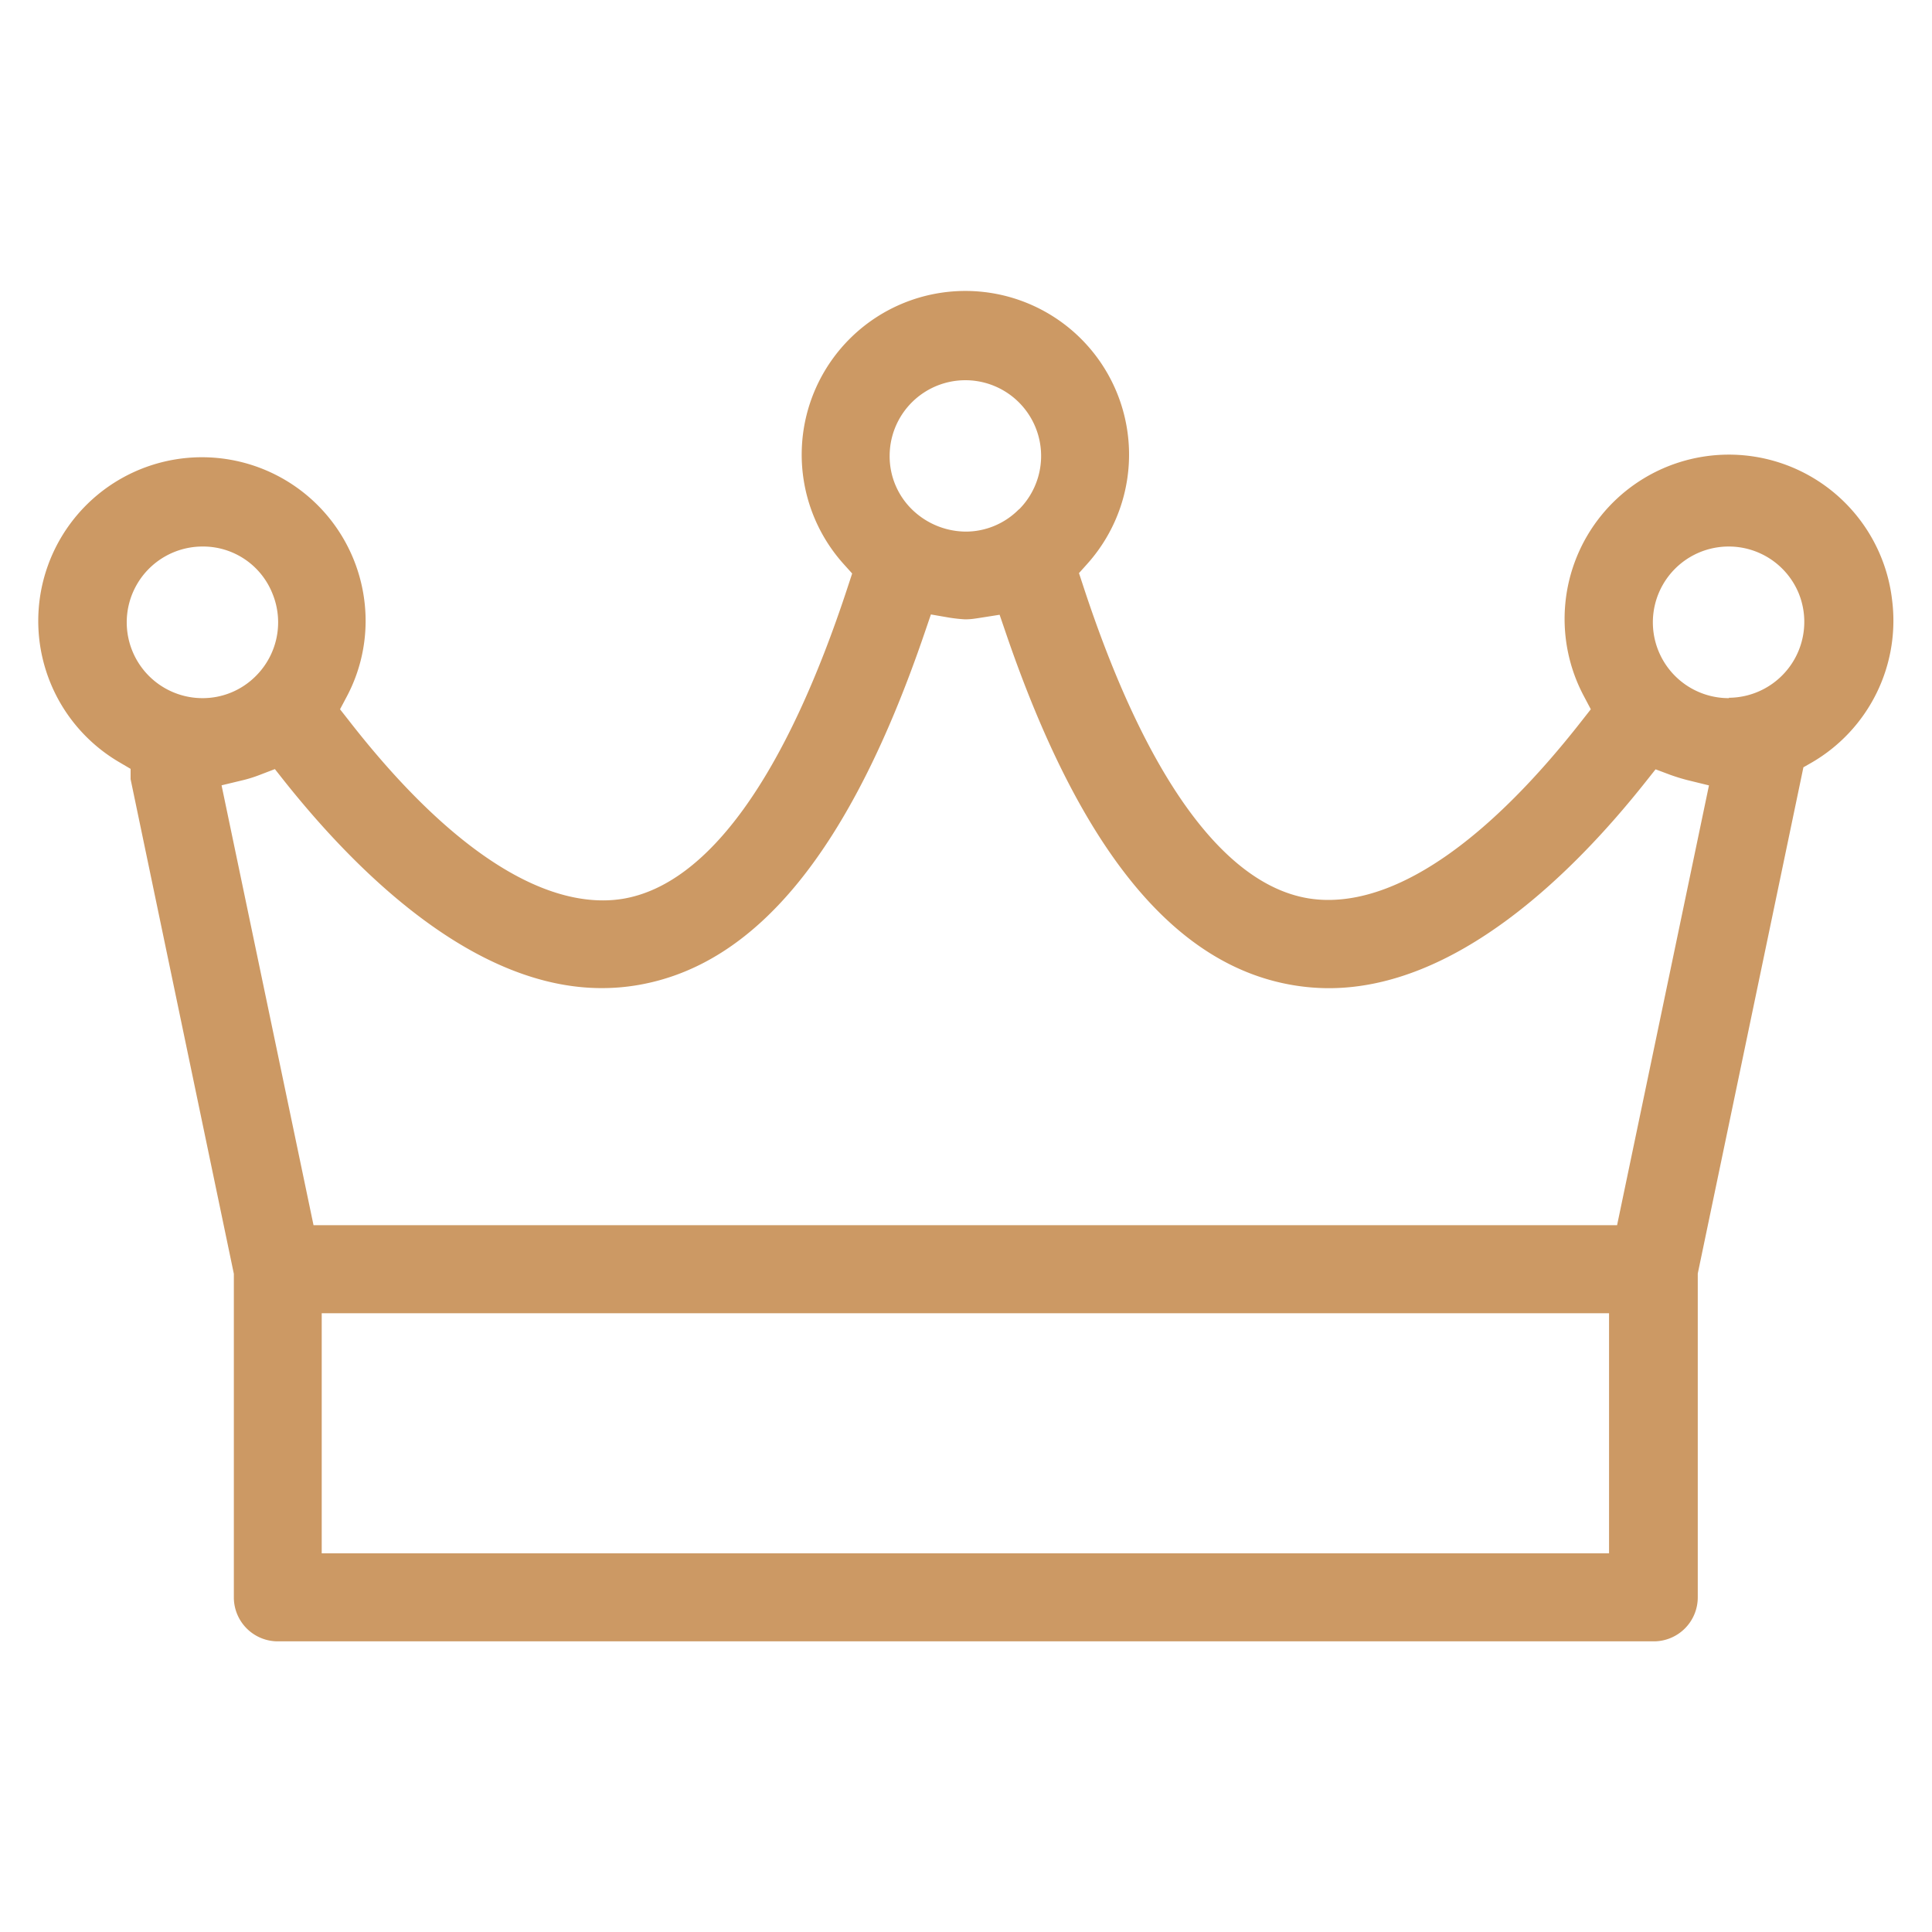 <svg id="Layer_1" data-name="Layer 1" xmlns="http://www.w3.org/2000/svg" viewBox="0 0 250 250"><defs><style>.cls-1{fill:#cc9964;}</style></defs><title>I</title><path class="cls-1" d="M244.84,77.67A21.26,21.26,0,1,0,205,90.17l.85,1.61-1.13,1.44c-11.88,15.2-23.24,23.23-32.84,23.23a15.94,15.94,0,0,1-2.61-.21c-11-1.84-21.07-15.86-29.14-40.53l-.51-1.55L140.66,73a21.18,21.18,0,1,0-31.48,0l1.09,1.21-.51,1.55c-8.06,24.67-18.14,38.69-29.14,40.54a16,16,0,0,1-2.59.21c-9.61,0-21-8-32.86-23.24L44,91.78l.86-1.62a20.87,20.87,0,0,0,2.45-9.67A21.18,21.18,0,1,0,15.49,98.66l1.41.83v1.34l13.36,64v41.91A5.69,5.69,0,0,0,36,212.39h178a5.69,5.69,0,0,0,5.69-5.68V164.8l13.67-65.51,1.1-.63A21.23,21.23,0,0,0,244.84,77.67Zm-36.63,92.26V201H41.63V169.93ZM40.57,158.54l-11.9-56.92,2.66-.64a17.05,17.05,0,0,0,2.31-.72l1.93-.74,1.28,1.62c9.71,12.19,24.71,26.72,41,26.72a27.31,27.31,0,0,0,4.61-.38c15.46-2.6,27.63-17.54,37.22-45.69l.78-2.28,2.37.41a19.92,19.92,0,0,0,2,.22H125c.68,0,1.35-.12,2-.22l2.35-.37.77,2.25c9.6,28.15,21.78,43.09,37.21,45.68a28,28,0,0,0,4.63.39c16.35,0,31.34-14.53,41-26.72l1.27-1.6,1.92.72c.79.28,1.57.52,2.34.71l2.65.65-11.89,56.91ZM35.24,76.77a9.8,9.8,0,0,1-2.12,10.69,9.69,9.69,0,0,1-6.88,2.88,9.81,9.81,0,1,1-.06-19.62A9.66,9.66,0,0,1,35.24,76.77ZM131.85,65.9A9.67,9.67,0,0,1,125,68.79a10.06,10.06,0,0,1-6.79-2.68A9.62,9.62,0,0,1,115.12,59a9.8,9.8,0,1,1,16.73,6.93Zm91.87,24.44a9.81,9.81,0,1,1-.06-19.62v0a9.79,9.79,0,0,1,9.07,6,9.82,9.82,0,0,1-9,13.57Z"/></svg>